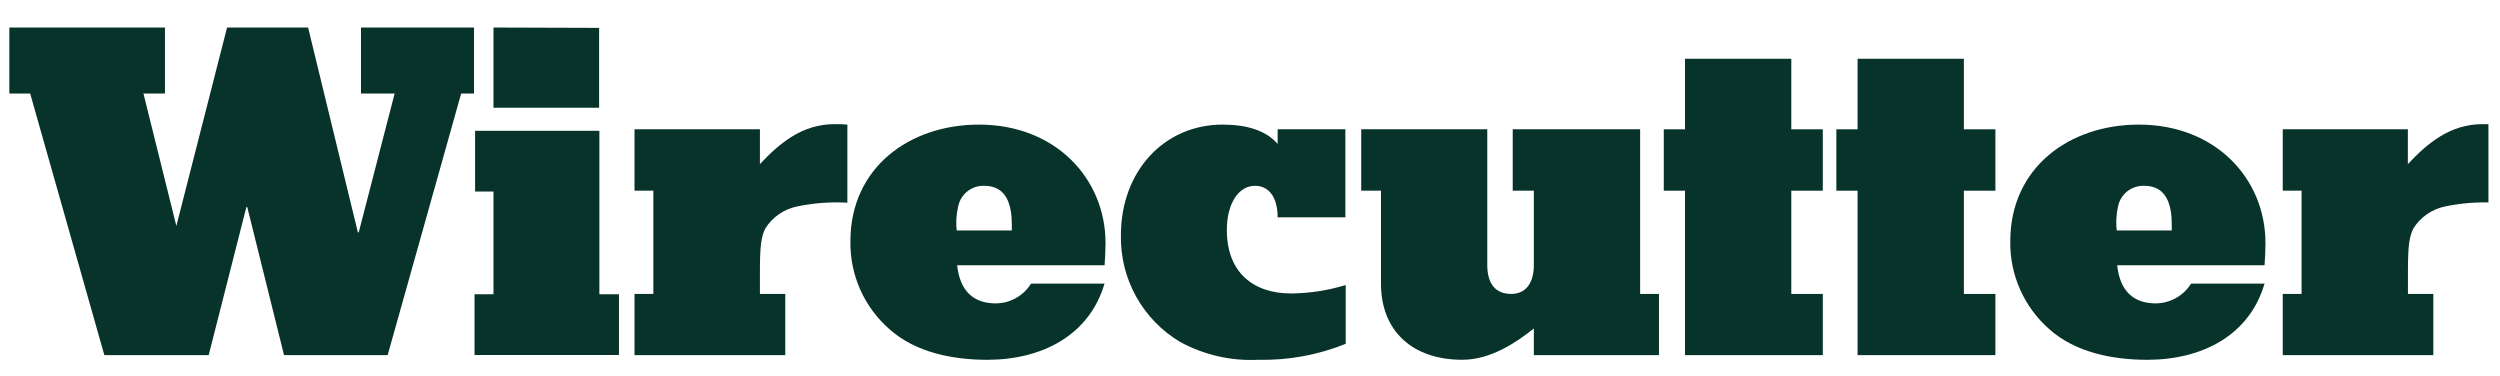 <svg xmlns="http://www.w3.org/2000/svg" fill="none" viewBox="0 0 113 17" height="17" width="113">
<g clip-path="url(#clip0_1384_13295)">
<path fill="#07332A" d="M29.531 13.286V8.618H28.68V5.844H34.348V7.418C35.261 6.442 36.283 5.612 37.707 5.612C37.905 5.608 38.103 5.615 38.301 5.633V9.162C37.538 9.119 36.773 9.176 36.025 9.332C35.734 9.392 35.459 9.51 35.214 9.678C34.969 9.846 34.761 10.062 34.601 10.312C34.41 10.674 34.348 11.097 34.348 12.268V13.286H35.494V16.051H28.68V13.286H29.531Z"></path>
<path fill="#07332A" d="M44.625 16.263C43.093 16.263 41.391 15.943 40.203 14.88C39.638 14.386 39.187 13.774 38.882 13.088C38.577 12.401 38.426 11.657 38.438 10.906C38.438 7.584 41.096 5.632 44.252 5.632C47.694 5.632 49.97 8.057 49.97 10.989C49.97 11.33 49.949 11.649 49.928 11.99H43.263C43.392 13.182 44.027 13.713 45.007 13.713C45.327 13.711 45.641 13.629 45.92 13.472C46.199 13.316 46.433 13.092 46.602 12.82H49.924C49.239 15.158 47.092 16.263 44.625 16.263ZM43.243 10.416H45.734V10.163C45.734 9.291 45.522 8.398 44.488 8.398C44.236 8.389 43.987 8.463 43.78 8.609C43.574 8.754 43.42 8.963 43.342 9.204C43.234 9.598 43.2 10.009 43.243 10.416Z"></path>
<path fill="#07332A" d="M55.258 5.632C56.342 5.632 57.214 5.89 57.749 6.504V5.844H60.81V9.822H57.749C57.749 8.888 57.334 8.398 56.728 8.398C55.964 8.398 55.453 9.228 55.453 10.395C55.453 12.33 56.666 13.265 58.36 13.265C59.196 13.256 60.027 13.128 60.826 12.883V15.54C59.571 16.047 58.226 16.293 56.873 16.263C55.645 16.324 54.424 16.045 53.344 15.457C52.51 14.961 51.823 14.252 51.352 13.404C50.882 12.556 50.645 11.598 50.665 10.628C50.665 7.738 52.621 5.632 55.258 5.632Z"></path>
<path fill="#07332A" d="M66.099 16.262C63.824 16.262 62.42 14.946 62.42 12.82V8.618H61.527V5.844H67.225V11.969C67.225 12.82 67.586 13.285 68.308 13.285C68.948 13.285 69.33 12.82 69.33 11.969V8.618H68.375V5.844H74.134V13.285H74.985V16.051H69.33V14.846C68.566 15.457 67.395 16.262 66.099 16.262Z"></path>
<path fill="#07332A" d="M75.203 8.619V5.845H76.162V2.656H80.967V5.845H82.391V8.619H80.967V13.286H82.391V16.052H76.162V8.619H75.203Z"></path>
<path fill="#07332A" d="M83.004 8.619V5.845H83.963V2.656H88.767V5.845H90.192V8.619H88.767V13.286H90.192V16.052H83.963V8.619H83.004Z"></path>
<path fill="#07332A" d="M97.051 16.263C95.523 16.263 93.82 15.943 92.629 14.88C92.064 14.385 91.614 13.773 91.309 13.087C91.005 12.401 90.853 11.657 90.864 10.906C90.864 7.584 93.521 5.632 96.677 5.632C100.124 5.632 102.399 8.057 102.399 10.989C102.399 11.33 102.379 11.649 102.358 11.99H95.697C95.822 13.182 96.461 13.713 97.441 13.713C97.761 13.71 98.074 13.627 98.353 13.471C98.632 13.315 98.867 13.091 99.036 12.82H102.358C101.673 15.158 99.543 16.263 97.051 16.263ZM95.672 10.416H98.164V10.163C98.164 9.291 97.952 8.398 96.918 8.398C96.665 8.389 96.416 8.463 96.208 8.608C96.001 8.754 95.846 8.963 95.768 9.204C95.663 9.599 95.632 10.01 95.677 10.416H95.672Z"></path>
<path fill="#07332A" d="M104.031 13.286V8.618H103.18V5.844H108.835V7.418C109.749 6.442 110.77 5.612 112.195 5.612C112.393 5.608 112.591 5.615 112.788 5.633V9.162C112.026 9.119 111.261 9.176 110.513 9.332C110.223 9.393 109.948 9.511 109.704 9.679C109.46 9.847 109.252 10.063 109.093 10.312C108.902 10.674 108.839 11.097 108.839 12.268V13.286H109.986V16.051H103.18V13.286H104.031Z"></path>
<path fill="#07332A" d="M22.305 13.302V8.656H21.474V5.911H27.092V13.302H27.977V16.047H21.449V13.302H22.305ZM27.08 1.26V4.869H22.305V1.244L27.08 1.26Z"></path>
<path fill="#07332A" d="M0.422 4.229V1.244H7.456V4.229H6.484L7.971 10.213L10.263 1.244H13.926L16.176 10.504H16.214L17.837 4.229H16.317V1.244H21.425V4.229H20.844L17.522 16.051H12.838L11.177 9.362H11.135L9.433 16.051H4.716L1.364 4.229H0.422Z"></path>
</g>
<defs>
<clipPath id="clip0_1384_13295">
<rect fill="white" height="16.42" width="112.477"></rect>
</clipPath>
</defs>
</svg>
